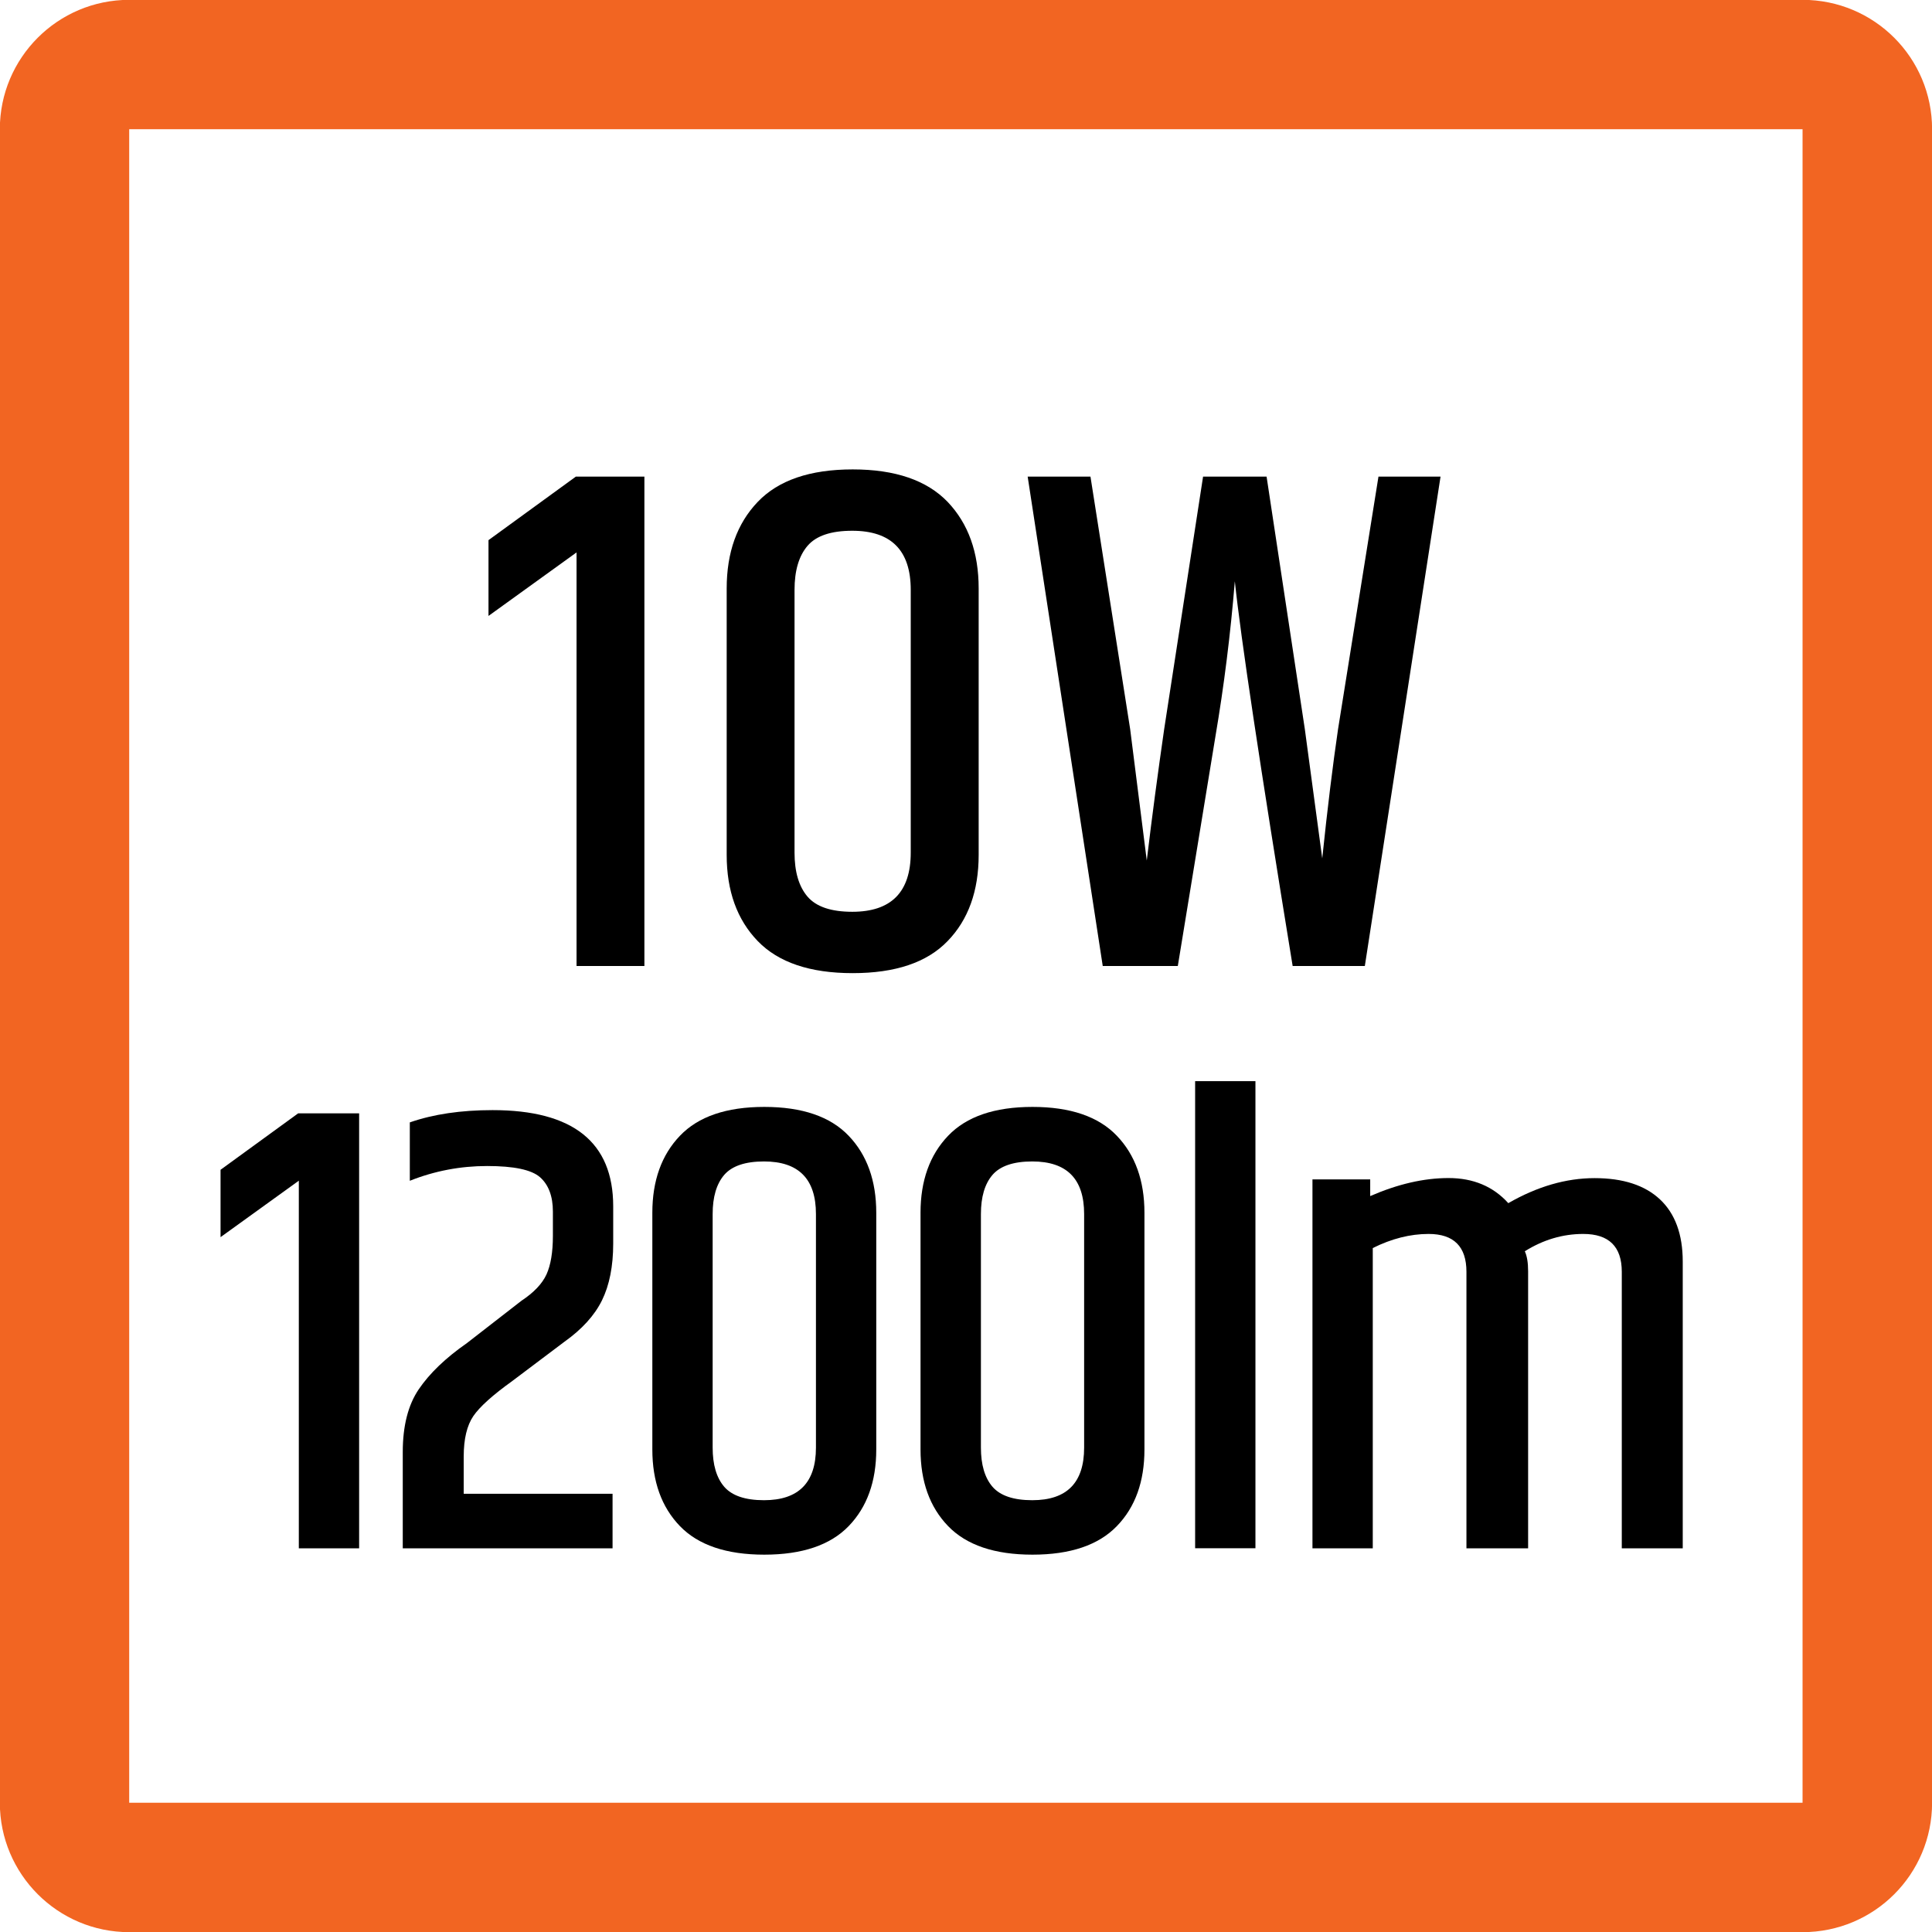<?xml version="1.0" encoding="utf-8"?>
<!-- Generator: Adobe Illustrator 15.1.0, SVG Export Plug-In . SVG Version: 6.00 Build 0)  -->
<!DOCTYPE svg PUBLIC "-//W3C//DTD SVG 1.1//EN" "http://www.w3.org/Graphics/SVG/1.1/DTD/svg11.dtd">
<svg version="1.1" id="Layer_1" xmlns="http://www.w3.org/2000/svg" xmlns:xlink="http://www.w3.org/1999/xlink" x="0px" y="0px"
	 width="24.09px" height="24.09px" viewBox="0 0 24.09 24.09" enable-background="new 0 0 24.09 24.09" xml:space="preserve">
<g>
	<path fill="#F26522" d="M1.611,24.092h20.865c0.895,0,1.615-0.723,1.615-1.613V1.611c0-0.891-0.721-1.613-1.615-1.613H1.611
		c-0.891,0-1.613,0.723-1.613,1.613v20.867C-0.002,23.369,0.721,24.092,1.611,24.092 M1.611,1.611h20.865v20.867H1.611V1.611z"/>
</g>
<g>
	<path d="M8.035,5.943v6.102H7.189V6.888L6.091,7.68V6.735L7.18,5.943H8.035z"/>
	<path d="M9.061,7.338c0-0.45,0.129-0.81,0.387-1.08c0.258-0.27,0.652-0.405,1.184-0.405c0.531,0,0.925,0.136,1.184,0.405
		c0.258,0.271,0.387,0.63,0.387,1.08v3.321c0,0.45-0.129,0.809-0.387,1.075c-0.258,0.268-0.653,0.4-1.184,0.4
		c-0.531,0-0.926-0.133-1.184-0.4c-0.258-0.267-0.387-0.625-0.387-1.075V7.338z M11.356,7.355c0-0.491-0.243-0.737-0.729-0.737
		c-0.264,0-0.45,0.062-0.558,0.188s-0.162,0.31-0.162,0.549v3.276c0,0.24,0.054,0.423,0.162,0.549s0.294,0.189,0.558,0.189
		c0.486,0,0.729-0.246,0.729-0.738V7.355z"/>
	<path d="M17.188,5.943h0.774l-0.944,6.102h-0.9c-0.408-2.502-0.648-4.101-0.721-4.797c-0.054,0.66-0.135,1.305-0.242,1.935
		l-0.469,2.862H13.75l-0.936-6.102h0.783l0.495,3.149l0.207,1.638c0.066-0.552,0.139-1.098,0.217-1.638l0.485-3.149h0.792
		l0.477,3.149l0.217,1.611c0.065-0.624,0.131-1.161,0.197-1.611L17.188,5.943z"/>
</g>
<g>
	<path d="M4.478,13.882v5.424H3.726v-4.584L2.75,15.426v-0.84l0.968-0.704H4.478z"/>
	<path d="M6.142,13.842c1.002,0,1.504,0.399,1.504,1.2v0.464c0,0.282-0.047,0.519-0.14,0.708s-0.25,0.361-0.468,0.516L6.39,17.218
		c-0.245,0.176-0.408,0.322-0.488,0.439c-0.08,0.118-0.12,0.286-0.12,0.505v0.464h1.856v0.68H5.022v-1.2
		c0-0.325,0.066-0.587,0.2-0.784s0.333-0.389,0.6-0.575l0.68-0.528c0.154-0.102,0.258-0.211,0.312-0.328
		c0.053-0.117,0.08-0.277,0.08-0.48v-0.304c0-0.191-0.054-0.334-0.16-0.428c-0.107-0.094-0.327-0.14-0.66-0.14
		s-0.655,0.061-0.964,0.184v-0.728C5.403,13.893,5.747,13.842,6.142,13.842z"/>
	<path d="M8.134,15.122c0-0.4,0.115-0.721,0.344-0.96c0.229-0.24,0.58-0.36,1.052-0.36s0.823,0.12,1.052,0.36
		c0.229,0.239,0.344,0.56,0.344,0.96v2.951c0,0.4-0.115,0.719-0.344,0.956c-0.229,0.237-0.58,0.356-1.052,0.356
		s-0.823-0.119-1.052-0.356c-0.229-0.237-0.344-0.556-0.344-0.956V15.122z M10.174,15.138c0-0.438-0.216-0.656-0.648-0.656
		c-0.235,0-0.4,0.057-0.496,0.168c-0.096,0.112-0.144,0.275-0.144,0.488v2.912c0,0.213,0.048,0.376,0.144,0.488
		c0.096,0.111,0.261,0.168,0.496,0.168c0.432,0,0.648-0.219,0.648-0.656V15.138z"/>
	<path d="M11.478,15.122c0-0.4,0.115-0.721,0.344-0.96c0.229-0.24,0.58-0.36,1.052-0.36c0.472,0,0.823,0.12,1.052,0.36
		c0.229,0.239,0.344,0.56,0.344,0.96v2.951c0,0.4-0.114,0.719-0.344,0.956c-0.229,0.237-0.58,0.356-1.052,0.356
		c-0.472,0-0.823-0.119-1.052-0.356c-0.229-0.237-0.344-0.556-0.344-0.956V15.122z M13.518,15.138c0-0.438-0.215-0.656-0.647-0.656
		c-0.235,0-0.4,0.057-0.496,0.168c-0.096,0.112-0.144,0.275-0.144,0.488v2.912c0,0.213,0.048,0.376,0.144,0.488
		c0.096,0.111,0.261,0.168,0.496,0.168c0.433,0,0.647-0.219,0.647-0.656V15.138z"/>
	<path d="M14.902,13.481h0.752v5.824h-0.752V13.481z"/>
	<path d="M18.807,15.002c0.362-0.208,0.721-0.312,1.076-0.312c0.354,0,0.626,0.088,0.815,0.265c0.188,0.176,0.284,0.435,0.284,0.775
		v3.576h-0.76v-3.448c0-0.314-0.16-0.472-0.48-0.472c-0.256,0-0.499,0.072-0.729,0.216c0.027,0.059,0.041,0.142,0.041,0.248v3.456
		h-0.769v-3.448c0-0.314-0.157-0.472-0.472-0.472c-0.229,0-0.462,0.059-0.696,0.176v3.744h-0.752v-4.6h0.72v0.208
		c0.342-0.149,0.667-0.225,0.977-0.225C18.371,14.689,18.619,14.794,18.807,15.002z"/>
</g>
</svg>
